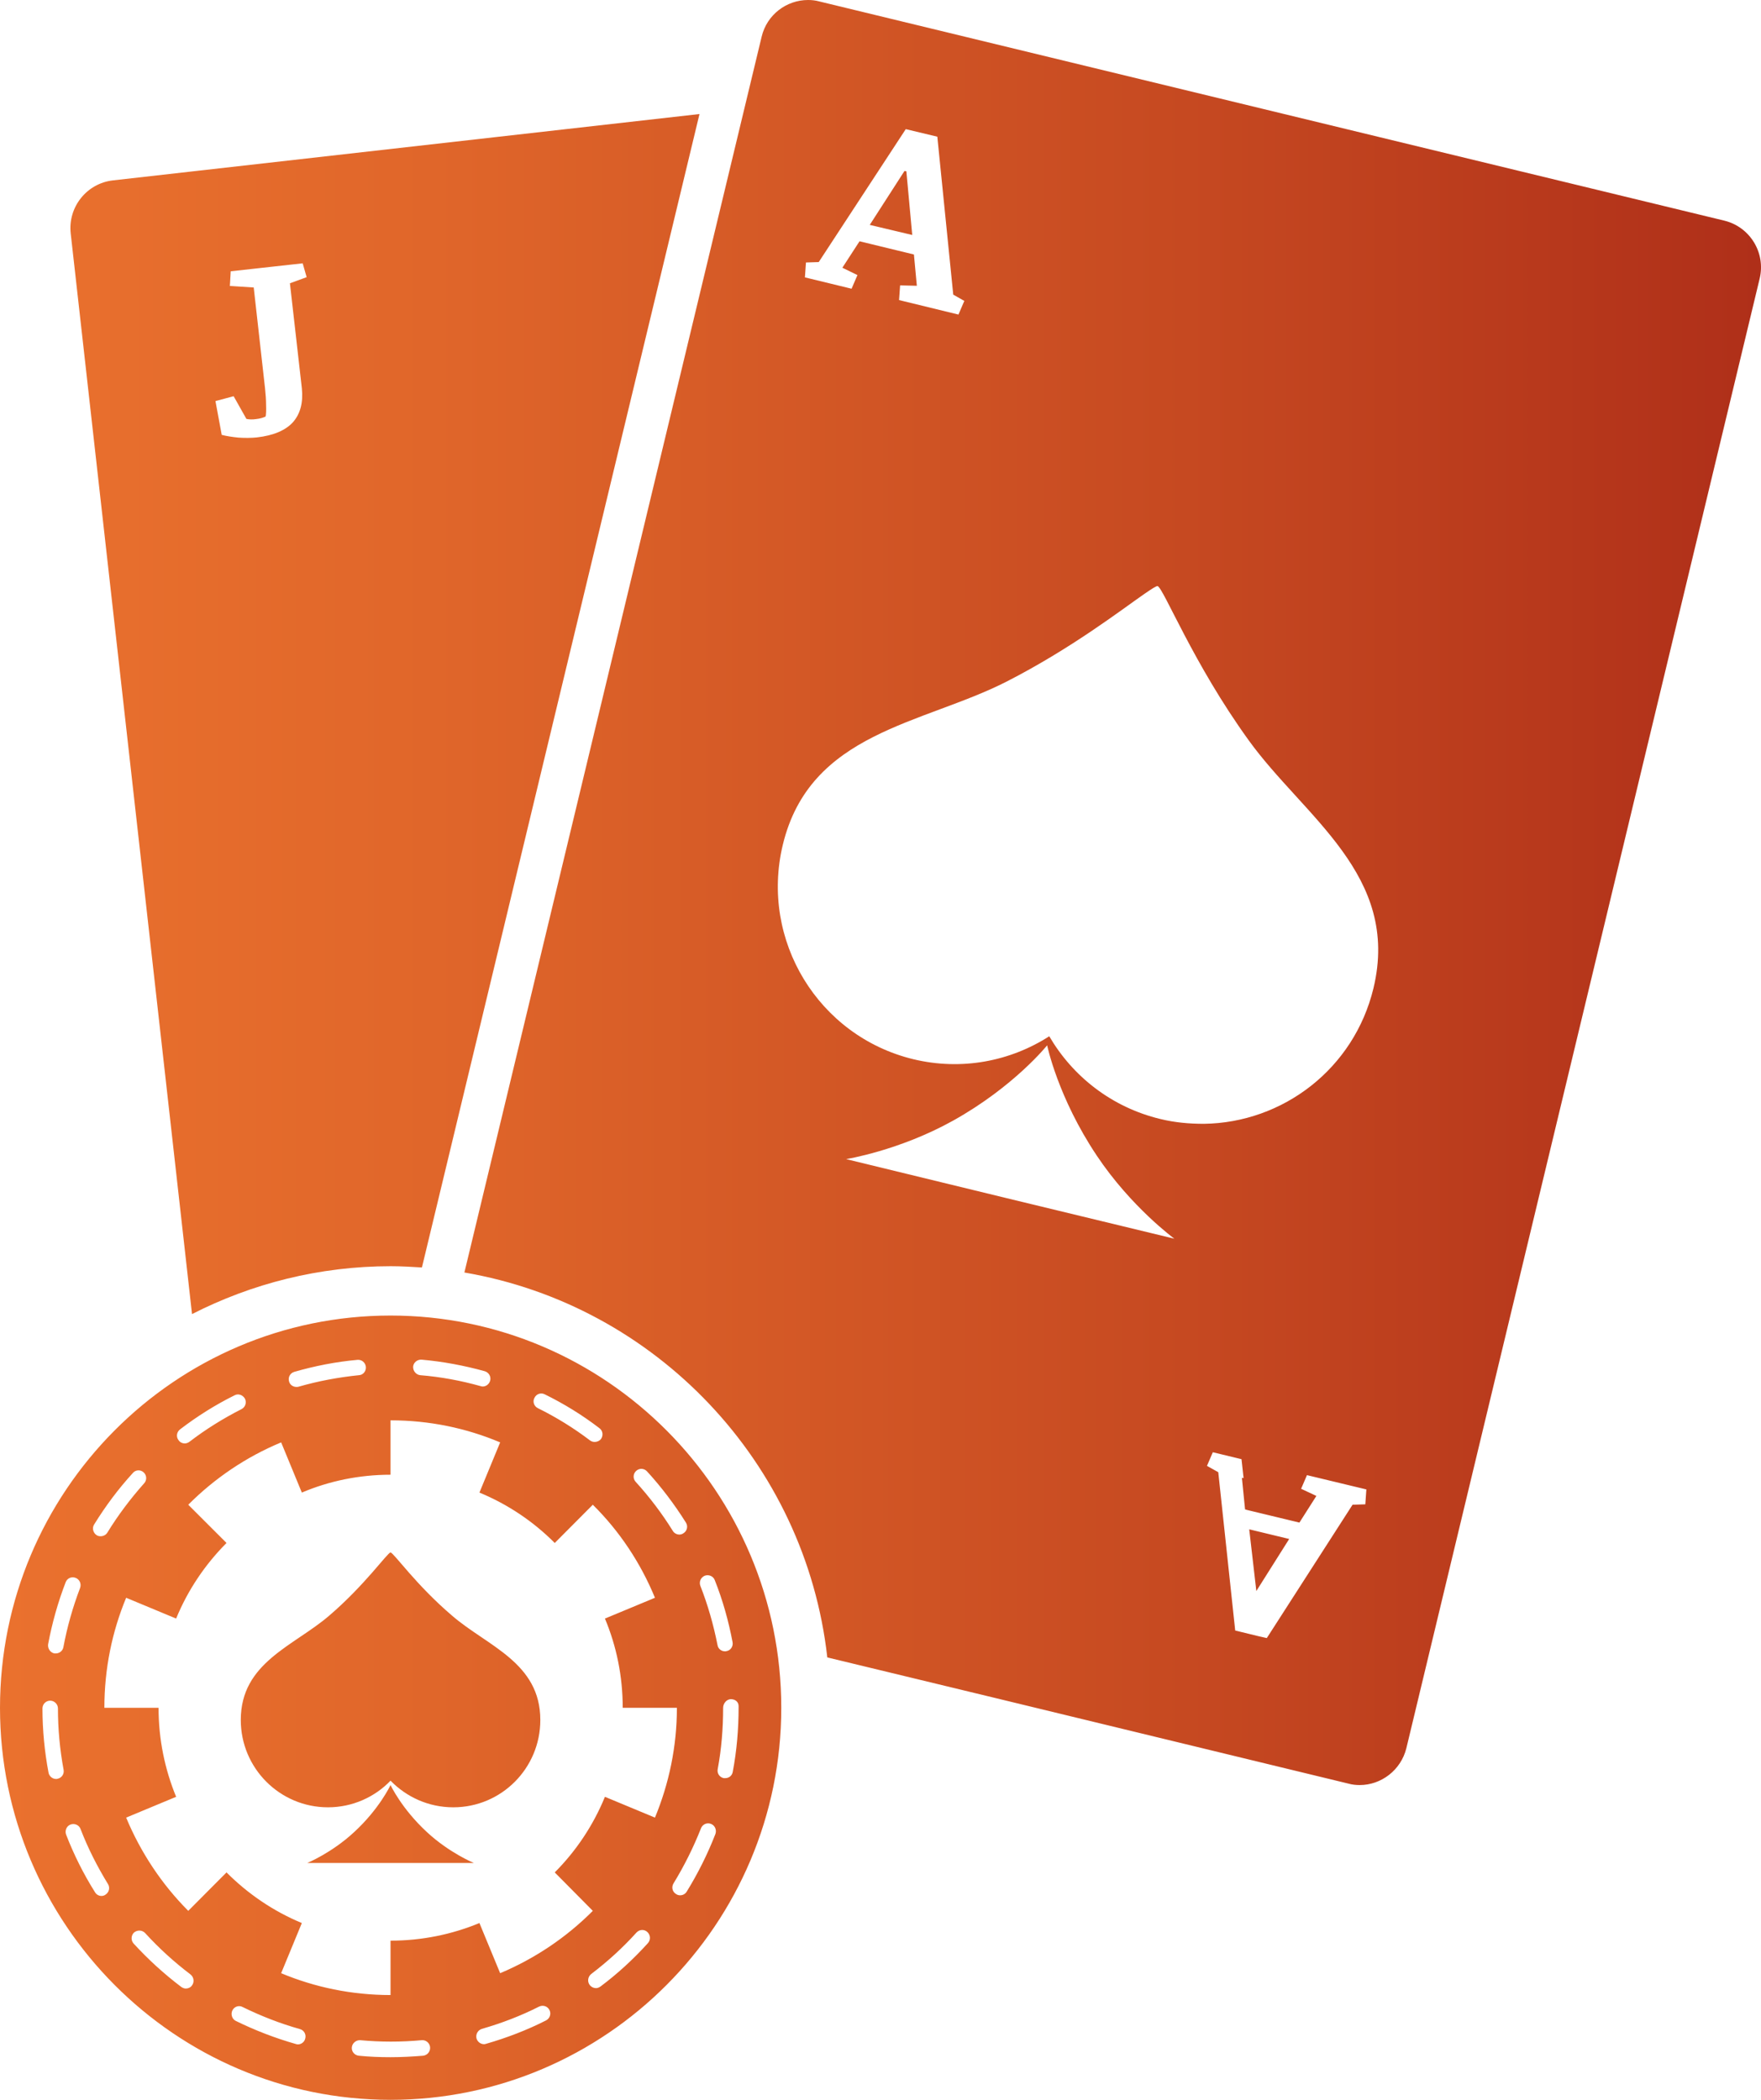 <svg width="52" height="62" viewBox="0 0 52 62" fill="none" xmlns="http://www.w3.org/2000/svg">
<path d="M12.607 54.095C11.86 53.407 11.532 52.706 11.532 52.706C11.532 52.706 11.205 53.407 10.457 54.095C9.796 54.709 9.074 55.006 9.074 55.006H13.991C13.991 55.006 13.268 54.709 12.607 54.095ZM13.348 47.703C12.292 46.804 11.631 45.855 11.532 45.837C11.433 45.855 10.772 46.804 9.722 47.703C8.678 48.602 7.11 49.085 7.11 50.784C7.11 52.21 8.265 53.363 9.685 53.363C10.408 53.363 11.069 53.06 11.532 52.576C12.002 53.06 12.656 53.363 13.385 53.363C14.806 53.363 15.955 52.21 15.955 50.784C15.955 49.085 14.386 48.602 13.348 47.703ZM12.607 54.095C11.86 53.407 11.532 52.706 11.532 52.706C11.532 52.706 11.205 53.407 10.457 54.095C9.796 54.709 9.074 55.006 9.074 55.006H13.991C13.991 55.006 13.268 54.709 12.607 54.095ZM13.348 47.703C12.292 46.804 11.631 45.855 11.532 45.837C11.433 45.855 10.772 46.804 9.722 47.703C8.678 48.602 7.11 49.085 7.11 50.784C7.11 52.21 8.265 53.363 9.685 53.363C10.408 53.363 11.069 53.06 11.532 52.576C12.002 53.06 12.656 53.363 13.385 53.363C14.806 53.363 15.955 52.21 15.955 50.784C15.955 49.085 14.386 48.602 13.348 47.703ZM13.348 47.703C12.292 46.804 11.631 45.855 11.532 45.837C11.433 45.855 10.772 46.804 9.722 47.703C8.678 48.602 7.11 49.085 7.11 50.784C7.11 52.21 8.265 53.363 9.685 53.363C10.408 53.363 11.069 53.06 11.532 52.576C12.002 53.06 12.656 53.363 13.385 53.363C14.806 53.363 15.955 52.21 15.955 50.784C15.955 49.085 14.386 48.602 13.348 47.703ZM11.532 52.706C11.532 52.706 11.205 53.407 10.457 54.095C9.796 54.709 9.074 55.006 9.074 55.006H13.991C13.991 55.006 13.268 54.709 12.607 54.095C11.86 53.407 11.532 52.706 11.532 52.706ZM11.532 38.843C5.17 38.843 0 44.039 0 50.425C0 56.804 5.17 62 11.532 62C17.894 62 23.07 56.804 23.07 50.425C23.07 44.039 17.894 38.843 11.532 38.843ZM18.784 43.431C18.877 43.344 19.018 43.35 19.105 43.443C19.531 43.908 19.92 44.423 20.254 44.956C20.322 45.062 20.291 45.204 20.18 45.272C20.143 45.297 20.099 45.31 20.062 45.31C19.988 45.31 19.908 45.272 19.865 45.198C19.55 44.69 19.179 44.2 18.771 43.753C18.685 43.66 18.691 43.518 18.784 43.431ZM15.782 41.273C15.837 41.156 15.973 41.112 16.084 41.168C16.653 41.447 17.196 41.782 17.697 42.166C17.802 42.241 17.82 42.383 17.746 42.489C17.703 42.544 17.629 42.575 17.561 42.575C17.517 42.575 17.468 42.563 17.425 42.532C16.943 42.166 16.424 41.844 15.881 41.577C15.77 41.521 15.72 41.385 15.782 41.273ZM12.446 40.145C13.082 40.201 13.706 40.319 14.312 40.486C14.435 40.523 14.509 40.647 14.472 40.771C14.441 40.87 14.355 40.939 14.25 40.939C14.232 40.939 14.213 40.932 14.188 40.926C13.614 40.765 13.015 40.653 12.409 40.604C12.286 40.591 12.193 40.48 12.199 40.35C12.212 40.226 12.323 40.139 12.446 40.145ZM8.691 40.505C9.296 40.331 9.926 40.207 10.556 40.151C10.68 40.139 10.791 40.232 10.803 40.356C10.816 40.486 10.723 40.598 10.599 40.604C9.994 40.666 9.395 40.777 8.814 40.945C8.796 40.951 8.777 40.951 8.753 40.951C8.654 40.951 8.561 40.889 8.536 40.79C8.499 40.666 8.567 40.542 8.691 40.505ZM5.318 42.203C5.819 41.819 6.362 41.478 6.924 41.199C7.035 41.137 7.171 41.187 7.233 41.298C7.289 41.41 7.245 41.552 7.128 41.608C6.591 41.881 6.072 42.203 5.596 42.569C5.553 42.6 5.504 42.619 5.454 42.619C5.386 42.619 5.318 42.588 5.275 42.526C5.195 42.427 5.213 42.284 5.318 42.203ZM2.78 45.012C3.113 44.473 3.496 43.958 3.922 43.493C4.003 43.394 4.151 43.388 4.243 43.474C4.336 43.561 4.342 43.704 4.256 43.797C3.854 44.249 3.484 44.739 3.169 45.254C3.126 45.322 3.051 45.359 2.971 45.359C2.934 45.359 2.891 45.353 2.854 45.328C2.749 45.26 2.712 45.117 2.78 45.012ZM1.939 46.717C1.983 46.599 2.112 46.543 2.23 46.587C2.347 46.63 2.409 46.76 2.366 46.884C2.15 47.449 1.983 48.038 1.872 48.633C1.853 48.744 1.754 48.819 1.649 48.819H1.606C1.482 48.794 1.402 48.67 1.421 48.546C1.538 47.926 1.711 47.306 1.939 46.717ZM1.699 52.52C1.686 52.526 1.668 52.526 1.655 52.526C1.55 52.526 1.452 52.446 1.433 52.34C1.316 51.72 1.254 51.082 1.254 50.443C1.254 50.319 1.353 50.214 1.482 50.214C1.606 50.214 1.711 50.319 1.711 50.443C1.711 51.051 1.767 51.658 1.878 52.254C1.902 52.378 1.822 52.495 1.699 52.52ZM3.113 55.943C3.082 55.967 3.039 55.98 2.996 55.98C2.922 55.98 2.848 55.943 2.804 55.868C2.465 55.329 2.18 54.758 1.952 54.169C1.909 54.052 1.964 53.915 2.082 53.872C2.199 53.828 2.335 53.884 2.378 54.002C2.594 54.566 2.872 55.112 3.187 55.626C3.255 55.732 3.224 55.874 3.113 55.943ZM5.67 58.621C5.627 58.683 5.559 58.714 5.485 58.714C5.442 58.714 5.392 58.695 5.349 58.664C4.849 58.286 4.373 57.852 3.947 57.387C3.861 57.294 3.867 57.145 3.959 57.059C4.058 56.978 4.2 56.984 4.287 57.077C4.694 57.524 5.145 57.933 5.627 58.299C5.726 58.379 5.744 58.522 5.67 58.621ZM9.012 60.196C8.987 60.295 8.895 60.363 8.796 60.363C8.771 60.363 8.753 60.357 8.734 60.351C8.122 60.177 7.53 59.948 6.961 59.669C6.85 59.613 6.807 59.47 6.862 59.359C6.918 59.247 7.054 59.198 7.165 59.26C7.709 59.526 8.277 59.749 8.858 59.911C8.981 59.948 9.049 60.072 9.012 60.196ZM12.489 60.698C12.175 60.723 11.853 60.741 11.532 60.741C11.223 60.741 10.908 60.729 10.599 60.698C10.47 60.686 10.377 60.574 10.389 60.45C10.402 60.326 10.513 60.233 10.636 60.239C11.236 60.295 11.853 60.295 12.452 60.239C12.576 60.227 12.687 60.32 12.7 60.444C12.712 60.574 12.619 60.686 12.489 60.698ZM16.122 59.656C15.559 59.942 14.96 60.171 14.355 60.345C14.336 60.351 14.312 60.357 14.293 60.357C14.194 60.357 14.102 60.289 14.071 60.19C14.04 60.066 14.108 59.942 14.231 59.904C14.812 59.737 15.38 59.52 15.918 59.247C16.035 59.191 16.171 59.235 16.227 59.353C16.282 59.464 16.233 59.601 16.122 59.656ZM19.136 57.369C18.71 57.84 18.24 58.274 17.734 58.652C17.69 58.683 17.647 58.702 17.598 58.702C17.53 58.702 17.462 58.671 17.413 58.609C17.338 58.509 17.357 58.367 17.456 58.286C17.938 57.92 18.388 57.511 18.796 57.059C18.883 56.966 19.025 56.959 19.117 57.046C19.21 57.133 19.216 57.276 19.136 57.369ZM19.34 53.667L17.863 53.053C17.517 53.897 17.011 54.653 16.381 55.285L17.505 56.42C16.727 57.201 15.8 57.827 14.769 58.261L14.157 56.78C13.348 57.114 12.465 57.3 11.532 57.3V58.906C10.389 58.906 9.296 58.677 8.302 58.261L8.913 56.78C8.073 56.432 7.32 55.918 6.689 55.285L5.559 56.42C4.781 55.639 4.157 54.703 3.725 53.667L5.201 53.053C4.867 52.241 4.682 51.355 4.682 50.425H3.082C3.082 49.271 3.311 48.174 3.725 47.176L5.201 47.79C5.547 46.946 6.059 46.19 6.689 45.558L5.559 44.429C6.337 43.648 7.27 43.016 8.302 42.588L8.913 44.07C9.716 43.729 10.606 43.543 11.532 43.543V41.937C12.681 41.937 13.768 42.166 14.769 42.588L14.157 44.07C14.997 44.417 15.751 44.925 16.381 45.558L17.505 44.429C18.29 45.204 18.913 46.14 19.34 47.176L17.863 47.79C18.203 48.602 18.388 49.488 18.388 50.425H19.988C19.988 51.572 19.753 52.669 19.34 53.667ZM21.125 54.151C20.896 54.74 20.612 55.31 20.279 55.85C20.235 55.924 20.161 55.961 20.081 55.961C20.044 55.961 20 55.949 19.963 55.924C19.852 55.856 19.821 55.719 19.889 55.608C20.204 55.093 20.476 54.548 20.699 53.983C20.742 53.866 20.878 53.804 20.995 53.853C21.112 53.897 21.168 54.033 21.125 54.151ZM20.68 46.822C20.637 46.705 20.692 46.574 20.81 46.525C20.927 46.481 21.063 46.537 21.106 46.655C21.341 47.244 21.514 47.864 21.631 48.484C21.656 48.608 21.576 48.732 21.452 48.751C21.434 48.757 21.421 48.757 21.409 48.757C21.298 48.757 21.205 48.682 21.187 48.571C21.069 47.976 20.902 47.387 20.68 46.822ZM21.637 52.316C21.619 52.427 21.526 52.502 21.415 52.502H21.372C21.248 52.477 21.168 52.359 21.193 52.235C21.304 51.64 21.353 51.032 21.353 50.425C21.353 50.294 21.458 50.17 21.582 50.17C21.712 50.17 21.81 50.251 21.81 50.375V50.4C21.81 51.057 21.755 51.696 21.637 52.316ZM13.348 47.703C12.292 46.804 11.631 45.855 11.532 45.837C11.433 45.855 10.772 46.804 9.722 47.703C8.678 48.602 7.11 49.085 7.11 50.784C7.11 52.21 8.265 53.363 9.685 53.363C10.408 53.363 11.069 53.06 11.532 52.576C12.002 53.06 12.656 53.363 13.385 53.363C14.806 53.363 15.955 52.21 15.955 50.784C15.955 49.085 14.386 48.602 13.348 47.703ZM11.532 52.706C11.532 52.706 11.205 53.407 10.457 54.095C9.796 54.709 9.074 55.006 9.074 55.006H13.991C13.991 55.006 13.268 54.709 12.607 54.095C11.86 53.407 11.532 52.706 11.532 52.706ZM12.607 54.095C11.86 53.407 11.532 52.706 11.532 52.706C11.532 52.706 11.205 53.407 10.457 54.095C9.796 54.709 9.074 55.006 9.074 55.006H13.991C13.991 55.006 13.268 54.709 12.607 54.095ZM13.348 47.703C12.292 46.804 11.631 45.855 11.532 45.837C11.433 45.855 10.772 46.804 9.722 47.703C8.678 48.602 7.11 49.085 7.11 50.784C7.11 52.21 8.265 53.363 9.685 53.363C10.408 53.363 11.069 53.06 11.532 52.576C12.002 53.06 12.656 53.363 13.385 53.363C14.806 53.363 15.955 52.21 15.955 50.784C15.955 49.085 14.386 48.602 13.348 47.703ZM12.607 54.095C11.86 53.407 11.532 52.706 11.532 52.706C11.532 52.706 11.205 53.407 10.457 54.095C9.796 54.709 9.074 55.006 9.074 55.006H13.991C13.991 55.006 13.268 54.709 12.607 54.095ZM13.348 47.703C12.292 46.804 11.631 45.855 11.532 45.837C11.433 45.855 10.772 46.804 9.722 47.703C8.678 48.602 7.11 49.085 7.11 50.784C7.11 52.21 8.265 53.363 9.685 53.363C10.408 53.363 11.069 53.06 11.532 52.576C12.002 53.06 12.656 53.363 13.385 53.363C14.806 53.363 15.955 52.21 15.955 50.784C15.955 49.085 14.386 48.602 13.348 47.703ZM13.348 47.703C12.292 46.804 11.631 45.855 11.532 45.837C11.433 45.855 10.772 46.804 9.722 47.703C8.678 48.602 7.11 49.085 7.11 50.784C7.11 52.21 8.265 53.363 9.685 53.363C10.408 53.363 11.069 53.06 11.532 52.576C12.002 53.06 12.656 53.363 13.385 53.363C14.806 53.363 15.955 52.21 15.955 50.784C15.955 49.085 14.386 48.602 13.348 47.703ZM12.607 54.095C11.86 53.407 11.532 52.706 11.532 52.706C11.532 52.706 11.205 53.407 10.457 54.095C9.796 54.709 9.074 55.006 9.074 55.006H13.991C13.991 55.006 13.268 54.709 12.607 54.095ZM3.335 5.326C2.563 5.413 2.001 6.113 2.088 6.894L5.67 38.8C7.431 37.901 9.426 37.386 11.538 37.386C11.847 37.386 12.156 37.405 12.459 37.423L20.655 3.367L3.335 5.326ZM8.913 11.464C8.956 11.885 8.87 12.214 8.654 12.462C8.438 12.704 8.079 12.859 7.585 12.915C7.412 12.933 7.233 12.933 7.042 12.921C6.856 12.902 6.689 12.877 6.547 12.84L6.362 11.842L6.899 11.699L7.276 12.369C7.363 12.388 7.462 12.388 7.554 12.375C7.616 12.369 7.672 12.357 7.721 12.344C7.777 12.326 7.82 12.313 7.845 12.295C7.857 12.226 7.863 12.115 7.857 11.96C7.857 11.805 7.845 11.644 7.826 11.464L7.492 8.488L6.788 8.444L6.813 8.01L8.938 7.775L9.055 8.184L8.561 8.364L8.913 11.464ZM26.764 5.059L26.709 5.047L25.683 6.64L26.937 6.938L26.764 5.059ZM26.764 5.059L26.709 5.047L25.683 6.64L26.937 6.938L26.764 5.059ZM50.922 6.516L24.195 0.043C24.084 0.012 23.972 0 23.861 0C23.225 0 22.644 0.434 22.49 1.085L21.977 3.218L13.713 37.572C19.358 38.539 23.781 43.171 24.429 48.937L29.433 50.146L39.816 52.663C39.927 52.694 40.038 52.706 40.149 52.706C40.786 52.706 41.366 52.266 41.527 51.621L51.96 8.227C52.145 7.465 51.675 6.702 50.922 6.516ZM23.799 7.75L24.176 7.738L26.746 3.813L27.678 4.036L28.148 8.699L28.475 8.885L28.302 9.288L26.548 8.86L26.579 8.426L27.073 8.438L26.987 7.514L25.381 7.124L24.874 7.905L25.319 8.122L25.146 8.525L23.768 8.19L23.799 7.75ZM29.828 35.402L24.985 34.224C24.985 34.224 26.548 33.976 28.142 33.089C29.945 32.085 30.921 30.864 30.921 30.864C30.921 30.864 31.236 32.401 32.385 34.119C33.398 35.638 34.677 36.574 34.677 36.574L29.828 35.402ZM40.316 44.417L39.939 44.429L37.407 48.366L37.16 48.31L36.474 48.143L35.974 43.468L35.64 43.282L35.813 42.879L36.66 43.084L36.721 43.642L36.672 43.636L36.765 44.566L36.826 44.584L38.37 44.956L38.871 44.169L38.42 43.958L38.593 43.555L40.347 43.977L40.316 44.417ZM40.557 29.177C39.983 31.558 37.883 33.151 35.548 33.182C35.121 33.182 34.695 33.145 34.263 33.04C32.824 32.693 31.675 31.781 30.983 30.597C29.834 31.335 28.395 31.62 26.962 31.273C24.164 30.591 22.44 27.764 23.114 24.949C23.917 21.607 27.24 21.39 29.723 20.125C31.638 19.146 33.114 18.005 33.794 17.534C34.004 17.391 34.133 17.304 34.183 17.304C34.368 17.385 35.227 19.58 36.87 21.855C38.5 24.118 41.36 25.835 40.557 29.177ZM37.098 46.977L38.068 45.44L36.888 45.155L37.098 46.977ZM26.764 5.059L26.709 5.047L25.683 6.64L26.937 6.938L26.764 5.059ZM26.764 5.059L26.709 5.047L25.683 6.64L26.937 6.938L26.764 5.059ZM26.764 5.059L26.709 5.047L25.683 6.64L26.937 6.938L26.764 5.059ZM36.888 45.155L37.098 46.977L38.068 45.44L36.888 45.155ZM36.888 45.155L37.098 46.977L38.068 45.44L36.888 45.155Z" fill="url(#paint0_linear_36_133)"/>
<defs>
<linearGradient id="paint0_linear_36_133" x1="0" y1="31" x2="52" y2="31" gradientUnits="userSpaceOnUse">
<stop offset="0.001" stop-color="#EA712E"/>
<stop offset="0.246" stop-color="#E0662A"/>
<stop offset="0.674" stop-color="#C64921"/>
<stop offset="0.999" stop-color="#AF2F19"/>
</linearGradient>
</defs>
</svg>
